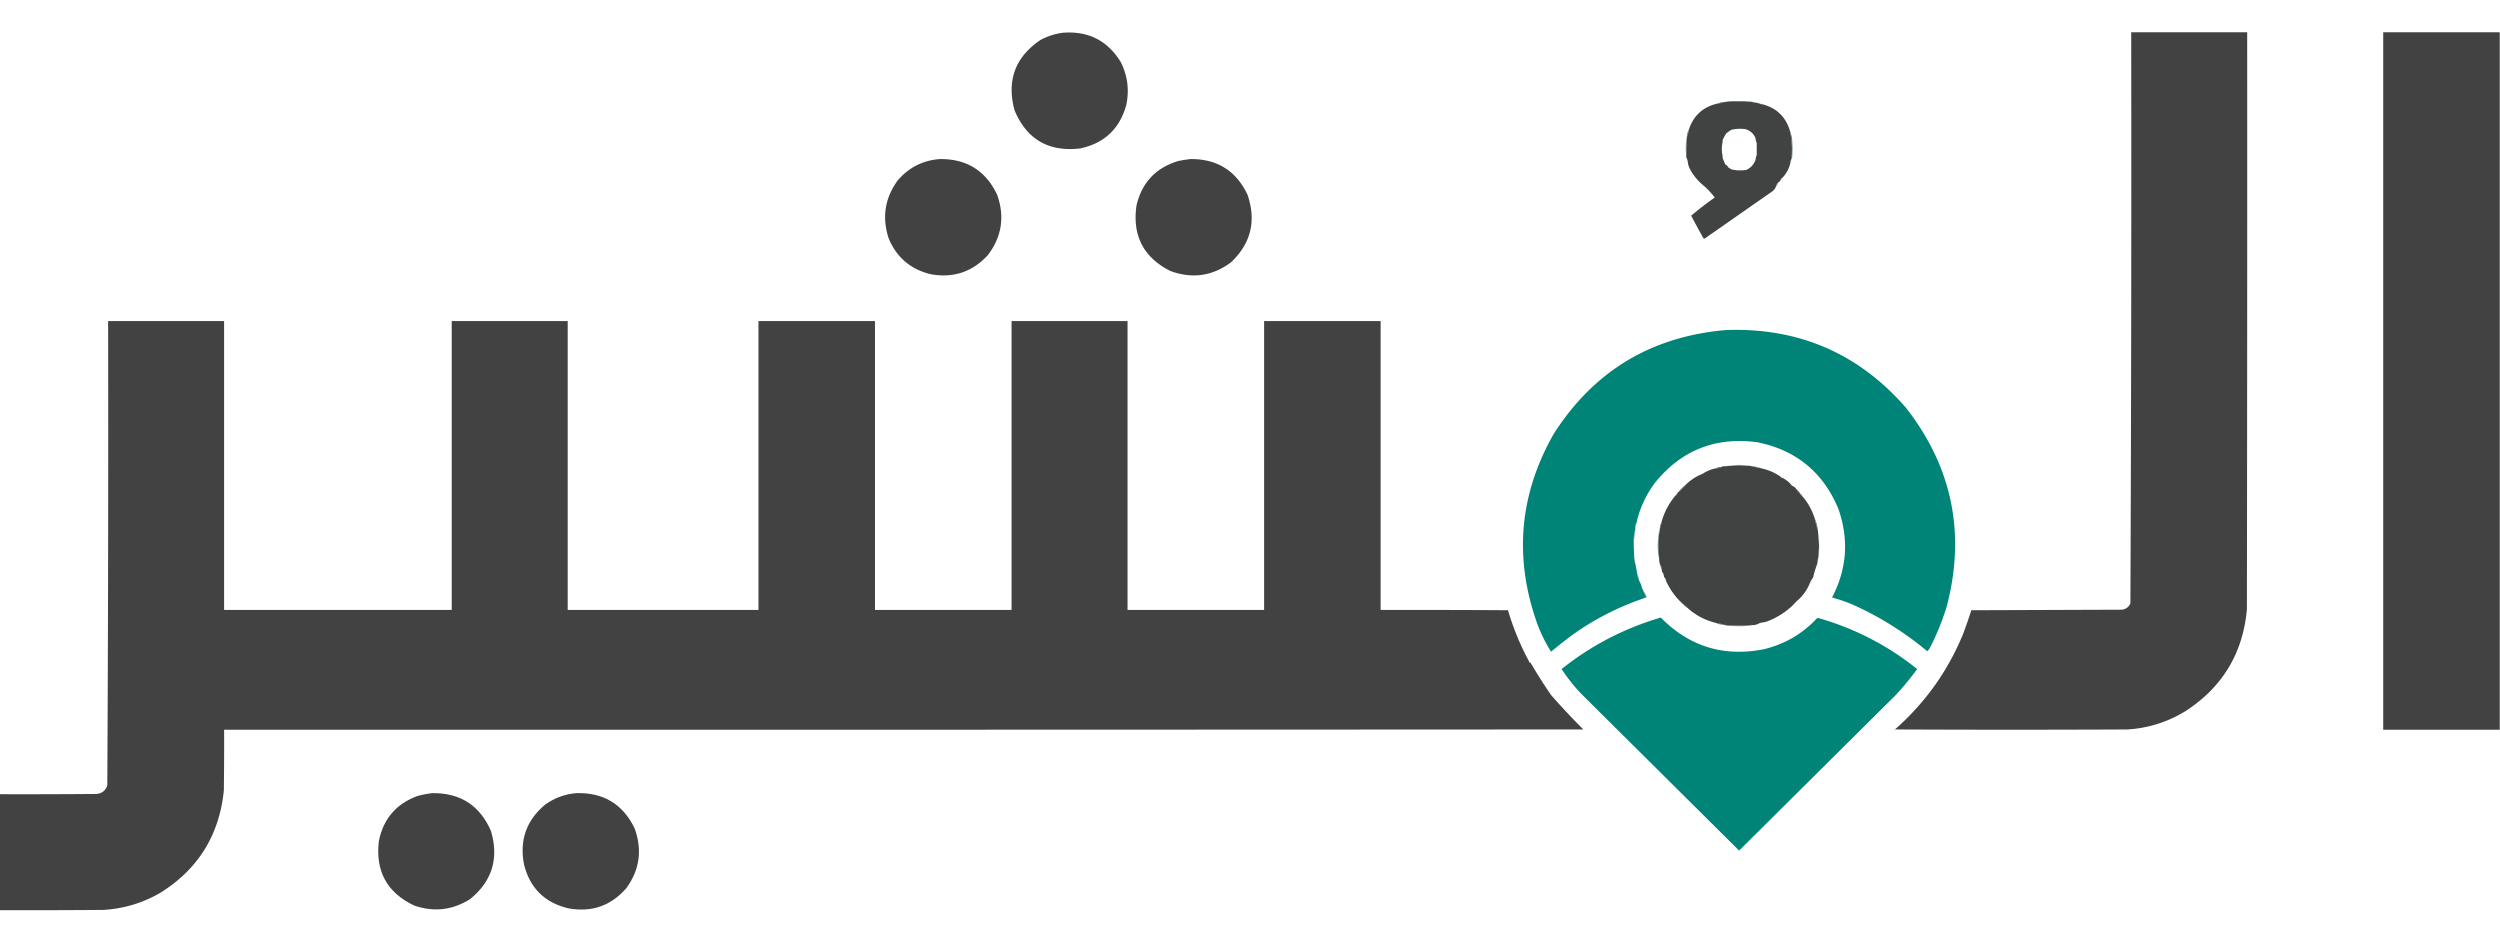 <svg xmlns="http://www.w3.org/2000/svg" width="480" height="180.949" style="shape-rendering:geometricPrecision;text-rendering:geometricPrecision;image-rendering:optimizeQuality;fill-rule:evenodd;clip-rule:evenodd" viewBox="0 0 480 180.949"><path style="opacity:1" fill="#414241" d="M409.191 6.191h22.268c0.018 36.939 0 73.878 -0.052 110.817 -0.767 8.352 -4.634 14.821 -11.602 19.406 -3.467 2.173 -7.247 3.387 -11.342 3.642q-22.32 0.105 -44.639 0c5.782 -5.085 10.135 -11.172 13.059 -18.261a90.943 90.943 0 0 0 1.613 -4.63c9.643 -0.034 19.284 -0.07 28.927 -0.104 0.754 -0.108 1.292 -0.508 1.613 -1.197q0.234 -54.83 0.156 -109.673m70.757 0v133.917h-22.372V6.191zm-275.951 0.104c4.899 -0.404 8.627 1.469 11.186 5.619 1.328 2.646 1.674 5.421 1.041 8.324q-1.943 6.834 -8.897 8.272c-6.03 0.672 -10.209 -1.773 -12.538 -7.336 -1.535 -5.698 0.112 -10.19 4.943 -13.475 1.349 -0.733 2.771 -1.201 4.266 -1.405"/><path style="opacity:.965" fill="#315451" d="M335.938 19.51q-2.499 -0.025 -4.995 0.104c0.93 -0.162 1.884 -0.231 2.861 -0.208 0.729 0 1.44 0.035 2.133 0.104"/><path style="opacity:1" fill="#414242" d="M335.938 19.51h0.208q0.743 0.253 1.561 0.312c0.209 0.148 0.453 0.217 0.728 0.208 2.654 0.712 4.389 2.377 5.203 4.995q0.617 2.728 0.312 5.515c-0.132 0.25 -0.201 0.528 -0.208 0.832 -0.269 1.026 -0.755 1.928 -1.457 2.705 -0.217 0.113 -0.356 0.286 -0.416 0.52 -0.138 0.208 -0.312 0.382 -0.52 0.52 -0.191 0.244 -0.33 0.522 -0.416 0.832q-0.215 0.452 -0.624 0.78c-4.354 3.036 -8.707 6.071 -13.059 9.105a0.411 0.411 0 0 1 -0.208 -0.104 266.898 266.898 0 0 1 -2.341 -4.318 65.97 65.97 0 0 1 4.526 -3.486c-0.188 -0.279 -0.414 -0.556 -0.676 -0.832 -0.451 -0.52 -0.936 -1.006 -1.457 -1.457 -1.166 -0.944 -2.085 -2.088 -2.757 -3.434a4.786 4.786 0 0 1 -0.26 -0.936c-0.007 -0.305 -0.076 -0.582 -0.208 -0.832 -0.1 -0.184 -0.134 -0.392 -0.104 -0.624 0.005 -1.146 0.04 -2.29 0.104 -3.434 0.19 -0.495 0.329 -1.016 0.416 -1.561q1.302 -3.902 5.307 -4.891c0.481 -0.025 0.931 -0.129 1.353 -0.312a81.474 81.474 0 0 1 4.995 -0.104m-0.728 5.307q1.342 0.459 1.873 1.769c0.007 0.305 0.076 0.582 0.208 0.832v2.393c-0.132 0.25 -0.201 0.528 -0.208 0.832 -0.331 0.913 -0.92 1.572 -1.769 1.977 -0.98 0.162 -1.951 0.127 -2.914 -0.104 -0.152 -0.129 -0.326 -0.233 -0.52 -0.312a2.685 2.685 0 0 0 -0.624 -0.624c-0.174 -0.417 -0.346 -0.833 -0.52 -1.249a38.396 38.396 0 0 0 -0.208 -1.717c0.082 -0.572 0.152 -1.144 0.208 -1.717 0.195 -0.423 0.42 -0.839 0.676 -1.249a9.261 9.261 0 0 1 0.989 -0.728q1.394 -0.336 2.809 -0.104"/><path style="opacity:.486" fill="#295b57" d="M336.146 19.51q0.826 0.02 1.561 0.312 -0.818 -0.06 -1.561 -0.312"/><path style="opacity:.906" fill="#305552" d="M330.943 19.614c-0.421 0.183 -0.872 0.287 -1.353 0.312 0.418 -0.195 0.869 -0.299 1.353 -0.312"/><path style="opacity:.227" fill="#2b5a56" d="M337.706 19.822c0.276 -0.009 0.519 0.06 0.728 0.208 -0.276 0.009 -0.519 -0.06 -0.728 -0.208"/><path style="opacity:.32" fill="#275d58" d="M335.209 24.817q-1.416 -0.232 -2.809 0.104 0.258 -0.223 0.624 -0.26l0.936 -0.052q0.671 -0.035 1.249 0.208"/><path style="opacity:.992" fill="#305551" d="M324.284 24.817c-0.087 0.545 -0.226 1.065 -0.416 1.561 0.027 -0.562 0.166 -1.082 0.416 -1.561"/><path style="opacity:.243" fill="#2a5b56" d="M337.082 26.586c0.16 0.243 0.23 0.521 0.208 0.832 -0.132 -0.25 -0.201 -0.528 -0.208 -0.832"/><path style="opacity:.54" fill="#295b56" d="M323.867 26.378a66.282 66.282 0 0 0 -0.104 3.434c-0.07 -0.415 -0.104 -0.848 -0.104 -1.301 -0.012 -0.734 0.057 -1.445 0.208 -2.133"/><path style="opacity:.987" fill="#33524f" d="M330.735 26.898a38.396 38.396 0 0 1 -0.208 1.717c0.082 0.572 0.152 1.144 0.208 1.717q-0.624 -1.717 0 -3.434"/><path style="opacity:.873" fill="#2c5955" d="M343.638 25.025q0.379 0.934 0.468 1.977 0.105 1.561 0 3.122 -0.033 0.243 -0.156 0.416 0.304 -2.787 -0.312 -5.515"/><path style="opacity:.21" fill="#275d58" d="M337.29 29.811c0.022 0.312 -0.048 0.589 -0.208 0.832 0.007 -0.305 0.076 -0.582 0.208 -0.832"/><path style="opacity:1" fill="#414241" d="M180.481 30.54c5.137 -0.043 8.797 2.246 10.978 6.868 1.477 4.182 0.887 8.032 -1.769 11.55 -2.968 3.244 -6.627 4.475 -10.978 3.694 -3.83 -0.916 -6.518 -3.188 -8.064 -6.816 -1.335 -4.01 -0.78 -7.722 1.665 -11.134 2.147 -2.539 4.87 -3.926 8.168 -4.162m48.073 0c5.137 -0.043 8.797 2.246 10.978 6.868 1.708 5.015 0.649 9.333 -3.174 12.955 -3.571 2.657 -7.456 3.212 -11.654 1.665 -5.142 -2.602 -7.311 -6.781 -6.503 -12.538 1.024 -4.425 3.713 -7.286 8.064 -8.584a27.47 27.47 0 0 1 2.289 -0.364"/><path style="opacity:.182" fill="#285c57" d="M323.867 30.436c0.132 0.25 0.201 0.528 0.208 0.832 -0.16 -0.243 -0.23 -0.521 -0.208 -0.832"/><path style="opacity:.22" fill="#2a5b56" d="M343.95 30.54c0.022 0.312 -0.048 0.589 -0.208 0.832 0.007 -0.305 0.076 -0.582 0.208 -0.832"/><path style="opacity:.976" fill="#2e5753" d="M331.255 31.58a2.685 2.685 0 0 1 0.624 0.624c-0.312 -0.104 -0.52 -0.312 -0.624 -0.624"/><path style="opacity:.118" fill="#285d58" d="M332.4 32.517c0.962 0.231 1.933 0.266 2.914 0.104 -0.044 0.075 -0.112 0.127 -0.208 0.156q-1.093 0.104 -2.185 0c-0.207 -0.039 -0.381 -0.126 -0.52 -0.26"/><path style="opacity:.188" fill="#295b57" d="M342.285 34.078c-0.06 0.234 -0.199 0.407 -0.416 0.52 0.06 -0.234 0.199 -0.407 0.416 -0.52"/><path style="opacity:.016" fill="#2a5b56" d="M327.093 35.638c0.52 0.451 1.006 0.936 1.457 1.457 -0.59 -0.382 -1.075 -0.867 -1.457 -1.457"/><path style="opacity:.38" fill="#295c57" d="M341.348 35.118c-0.03 0.339 -0.17 0.616 -0.416 0.832 0.086 -0.311 0.225 -0.588 0.416 -0.832"/><path style="opacity:1" fill="#414241" d="M-0.052 174.758v-22.268c6.174 0.018 12.348 0 18.522 -0.052 1.069 -0.074 1.78 -0.612 2.133 -1.613q0.233 -44.582 0.156 -89.174h22.268v55.461h43.703v-55.461h22.268v55.461h36.627v-55.461h22.372v55.461h26.222v-55.461h22.268v55.461h26.222v-55.461h22.372v55.461c8.151 -0.018 16.302 0 24.453 0.052a51.028 51.028 0 0 0 4.214 10.145l0.104 -0.104a91.671 91.671 0 0 0 3.954 6.243 138.287 138.287 0 0 0 6.191 6.607c-86.989 0.052 -173.978 0.07 -260.967 0.052 0.017 3.884 0 7.77 -0.052 11.654 -0.857 8.533 -4.898 15.072 -12.122 19.614 -3.407 1.991 -7.083 3.101 -11.03 3.33 -6.625 0.052 -13.249 0.07 -19.874 0.052"/><path style="opacity:1" fill="#008478" d="M314.19 100.464c-0.179 0.237 -0.249 0.515 -0.208 0.832 0.021 0.255 -0.014 0.498 -0.104 0.728 -0.184 0.667 -0.253 1.361 -0.208 2.081 0.022 1.006 0.056 2.012 0.104 3.018 -0.04 0.415 0.029 0.797 0.208 1.145 0.131 0.549 0.235 1.104 0.312 1.665 0.062 0.633 0.236 1.223 0.52 1.769 0.192 0.316 0.331 0.663 0.416 1.041 -0.028 0.196 0.042 0.334 0.208 0.416v0.104c0.114 0.437 0.287 0.853 0.52 1.249 -0.115 0.08 -0.185 0.184 -0.208 0.312 -4.886 1.645 -9.429 3.952 -13.631 6.92a102.701 102.701 0 0 0 -4.318 3.382c-1.154 -1.829 -2.09 -3.772 -2.809 -5.827 -4.326 -12.511 -3.216 -24.513 3.33 -36.003 7.689 -12.043 18.702 -18.685 33.037 -19.926 13.955 -0.509 25.488 4.468 34.598 14.932q13.328 17.106 7.804 38.188a48.957 48.957 0 0 1 -3.226 7.908c-0.127 0.257 -0.3 0.465 -0.52 0.624q-6.48 -5.414 -14.203 -8.897a31.32 31.32 0 0 0 -4.058 -1.405c2.873 -5.507 3.272 -11.195 1.197 -17.065 -2.928 -6.989 -8.113 -11.238 -15.556 -12.747 -8.014 -1.063 -14.552 1.521 -19.614 7.752q-2.639 3.509 -3.59 7.804"/><path style="opacity:.158" fill="#2a5b56" d="m335.938 89.434 -2.081 -0.104q-1.406 0.091 -2.809 0.208c1.624 -0.359 3.255 -0.394 4.891 -0.104"/><path style="opacity:1" fill="#414242" d="M335.938 89.434a62.432 62.432 0 0 0 2.393 0.52c1.286 0.297 2.466 0.817 3.538 1.561q0.073 0.22 0.312 0.208a5.775 5.775 0 0 1 1.665 1.249c0.112 0.217 0.286 0.356 0.52 0.416a2.685 2.685 0 0 1 0.624 0.624q0.197 0.457 0.624 0.728c0.096 0.269 0.269 0.478 0.52 0.624 1.03 1.226 1.793 2.613 2.289 4.162a20.082 20.082 0 0 0 0.624 2.393c0.073 0.953 0.143 1.907 0.208 2.861 -0.044 0.711 -0.079 1.422 -0.104 2.133 -0.134 0.392 -0.204 0.808 -0.208 1.249 -0.281 0.741 -0.524 1.504 -0.728 2.289 -0.022 0.285 -0.126 0.528 -0.312 0.728a3.684 3.684 0 0 0 -0.52 1.041c-0.492 1.116 -1.186 2.087 -2.081 2.914 -0.382 0.312 -0.728 0.659 -1.041 1.041 -1.384 1.328 -2.979 2.351 -4.786 3.07a4.786 4.786 0 0 1 -0.936 0.26c-0.386 0.009 -0.734 0.113 -1.041 0.312 -0.364 0.148 -0.745 0.216 -1.145 0.208a27.47 27.47 0 0 1 -5.619 -0.104q-0.577 -0.278 -1.249 -0.312c-2.097 -0.51 -3.935 -1.482 -5.515 -2.914 -0.181 -0.285 -0.423 -0.493 -0.728 -0.624 -1.43 -1.256 -2.54 -2.747 -3.33 -4.474 -0.022 -0.285 -0.126 -0.528 -0.312 -0.728 -0.087 -0.035 -0.122 -0.105 -0.104 -0.208 -0.024 -0.316 -0.128 -0.594 -0.312 -0.832 -0.094 -0.074 -0.129 -0.178 -0.104 -0.312 -0.009 -0.386 -0.113 -0.734 -0.312 -1.041 -0.148 -0.364 -0.216 -0.745 -0.208 -1.145 -0.088 -1.49 -0.123 -2.981 -0.104 -4.474v-0.104c0.146 -0.355 0.215 -0.736 0.208 -1.145q0.278 -0.577 0.312 -1.249c0.522 -1.947 1.424 -3.681 2.705 -5.203 0.217 -0.113 0.356 -0.286 0.416 -0.52 0.034 -0.104 0.104 -0.173 0.208 -0.208 0.416 -0.347 0.798 -0.728 1.145 -1.145q1.341 -1.4 3.122 -2.185 0.362 -0.077 0.624 -0.312c0.641 -0.389 1.335 -0.667 2.081 -0.832q0.677 -0.013 1.249 -0.312c0.148 -0.099 0.322 -0.134 0.52 -0.104q1.403 -0.117 2.809 -0.208z"/><path style="opacity:.471" fill="#2c5854" d="M335.938 89.434c0.841 0.029 1.639 0.203 2.393 0.52a62.432 62.432 0 0 1 -2.393 -0.52"/><path style="opacity:.925" fill="#325450" d="M330.527 89.642q-0.571 0.299 -1.249 0.312 0.577 -0.278 1.249 -0.312"/><path style="opacity:.318" fill="#2c5955" d="M327.197 90.787q-0.262 0.235 -0.624 0.312 0.22 -0.318 0.624 -0.312"/><path style="opacity:.157" fill="#1a7068" d="M341.869 91.515q0.239 -0.011 0.312 0.208 -0.239 0.011 -0.312 -0.208"/><path style="opacity:.008" fill="#2a5b57" d="M343.846 92.972c0.234 0.06 0.408 0.199 0.52 0.416 -0.234 -0.06 -0.408 -0.199 -0.52 -0.416"/><path style="opacity:.898" fill="#2e5753" d="M344.99 94.013q0.428 0.271 0.624 0.728 -0.428 -0.271 -0.624 -0.728"/><path style="opacity:.62" fill="#2b5a55" d="M323.451 93.284c-0.346 0.416 -0.728 0.798 -1.145 1.145 0.278 -0.486 0.659 -0.867 1.145 -1.145"/><path style="opacity:.475" fill="#2c5955" d="M322.098 94.637c-0.06 0.234 -0.199 0.407 -0.416 0.52 0.06 -0.234 0.199 -0.407 0.416 -0.52"/><path style="opacity:.788" fill="#2f5753" d="M345.615 94.741c0.251 0.147 0.425 0.355 0.52 0.624 -0.251 -0.147 -0.425 -0.355 -0.52 -0.624"/><path style="opacity:.965" fill="#2f5653" d="M348.424 99.527q0.479 1.137 0.624 2.393a20.082 20.082 0 0 1 -0.624 -2.393"/><path style="opacity:.941" fill="#2f5753" d="M318.977 100.36q-0.034 0.671 -0.312 1.249 0.012 -0.677 0.312 -1.249"/><path style="opacity:.392" fill="#1a5d56" d="M314.19 100.464c-0.031 0.299 -0.101 0.576 -0.208 0.832 -0.041 -0.318 0.029 -0.595 0.208 -0.832"/><path style="opacity:.467" fill="#2a5a56" d="M318.665 101.608c0.007 0.408 -0.062 0.79 -0.208 1.145 -0.007 -0.408 0.062 -0.79 0.208 -1.145"/><path style="opacity:.769" fill="#1e5952" d="M313.878 102.025a24.14 24.14 0 0 1 -0.208 2.081c-0.045 -0.72 0.024 -1.414 0.208 -2.081"/><path style="opacity:.173" fill="#295c57" d="M349.048 101.921c0.364 1.659 0.399 3.323 0.104 4.995 0.025 -0.711 0.06 -1.422 0.104 -2.133 -0.066 -0.955 -0.135 -1.908 -0.208 -2.861"/><path style="opacity:.789" fill="#2f5653" d="M318.457 102.857c-0.019 1.493 0.016 2.984 0.104 4.474 -0.333 -1.487 -0.367 -2.978 -0.104 -4.474"/><path style="opacity:.31" fill="#295b56" d="M349.152 106.915c0.017 0.443 -0.053 0.859 -0.208 1.249 0.004 -0.44 0.074 -0.856 0.208 -1.249"/><path style="opacity:.871" fill="#1c5953" d="M313.774 107.123c0.106 0.361 0.176 0.743 0.208 1.145 -0.179 -0.348 -0.248 -0.729 -0.208 -1.145"/><path style="opacity:.024" fill="#2a5b56" d="M348.944 108.164c-0.121 0.812 -0.363 1.575 -0.728 2.289 0.204 -0.786 0.447 -1.548 0.728 -2.289"/><path style="opacity:.655" fill="#2c5955" d="M318.769 108.476c0.199 0.307 0.303 0.654 0.312 1.041 -0.166 -0.317 -0.271 -0.664 -0.312 -1.041"/><path style="opacity:.353" fill="#295c57" d="M319.185 109.829c0.184 0.238 0.288 0.516 0.312 0.832 -0.184 -0.238 -0.288 -0.516 -0.312 -0.832"/><path style="opacity:.547" fill="#1c5c55" d="M314.294 109.933c0.233 0.562 0.407 1.152 0.52 1.769 -0.284 -0.546 -0.458 -1.136 -0.52 -1.769"/><path style="opacity:.361" fill="#2a5b56" d="M319.601 110.869c0.186 0.201 0.29 0.443 0.312 0.728 -0.186 -0.201 -0.29 -0.443 -0.312 -0.728"/><path style="opacity:.31" fill="#295c57" d="M347.904 111.181c-0.066 0.408 -0.238 0.754 -0.52 1.041 0.121 -0.38 0.294 -0.726 0.52 -1.041"/><path style="opacity:.184" fill="#1e4d48" d="M315.231 112.742c0.122 0.105 0.191 0.245 0.208 0.416 -0.166 -0.082 -0.236 -0.221 -0.208 -0.416"/><path style="opacity:.91" fill="#15665e" d="M315.439 113.263c0.266 0.428 0.509 0.879 0.728 1.353 -0.132 0.089 -0.271 0.159 -0.416 0.208 0.023 -0.128 0.093 -0.232 0.208 -0.312 -0.233 -0.395 -0.406 -0.812 -0.52 -1.249"/><path style="opacity:.027" fill="#275e59" d="M345.302 115.135c-0.242 0.451 -0.59 0.798 -1.041 1.041 0.312 -0.382 0.659 -0.728 1.041 -1.041"/><path style="opacity:.922" fill="#2f5653" d="M323.243 116.072c0.305 0.131 0.547 0.339 0.728 0.624 -0.305 -0.131 -0.547 -0.339 -0.728 -0.624"/><path style="opacity:1" fill="#008478" d="M318.873 118.569c5.466 5.565 12.056 7.594 19.77 6.087 4.012 -0.965 7.412 -2.942 10.197 -5.931 0.174 -0.07 0.346 -0.07 0.52 0 6.923 2.021 13.166 5.264 18.73 9.729a53.796 53.796 0 0 1 -4.006 4.891c-10.06 9.99 -20.119 19.979 -30.176 29.967 -10.121 -10.052 -20.249 -20.11 -30.384 -30.176 -1.37 -1.456 -2.601 -3.017 -3.694 -4.682 5.677 -4.521 12.024 -7.817 19.042 -9.885"/><path style="opacity:.965" fill="#315551" d="M329.486 119.61q0.671 0.034 1.249 0.312 -0.677 -0.012 -1.249 -0.312"/><path style="opacity:.192" fill="#2a5b56" d="M338.539 119.506c-0.317 0.166 -0.664 0.271 -1.041 0.312 0.307 -0.199 0.654 -0.303 1.041 -0.312"/><path style="opacity:.738" fill="#315450" d="M330.735 119.922c1.869 0.227 3.742 0.261 5.619 0.104 -0.808 0.159 -1.641 0.229 -2.497 0.208 -0.59 -0.018 -1.179 -0.034 -1.769 -0.052 -0.477 -0.028 -0.927 -0.114 -1.353 -0.26"/><path style="opacity:1" fill="#414241" d="M82.983 152.283c5.396 -0.07 9.159 2.358 11.29 7.284 1.55 5.269 0.214 9.622 -4.006 13.059q-5.052 3.182 -10.718 1.249 -7.814 -3.685 -6.816 -12.33c0.826 -4.26 3.271 -7.156 7.336 -8.688 0.97 -0.272 1.941 -0.462 2.914 -0.572m27.678 0c5.206 -0.148 8.935 2.107 11.186 6.763 1.497 4.107 0.977 7.923 -1.561 11.446 -2.967 3.429 -6.695 4.729 -11.186 3.902 -4.519 -1.085 -7.346 -3.877 -8.48 -8.376 -0.916 -4.641 0.42 -8.474 4.006 -11.498 1.807 -1.313 3.82 -2.059 6.035 -2.237"/></svg>